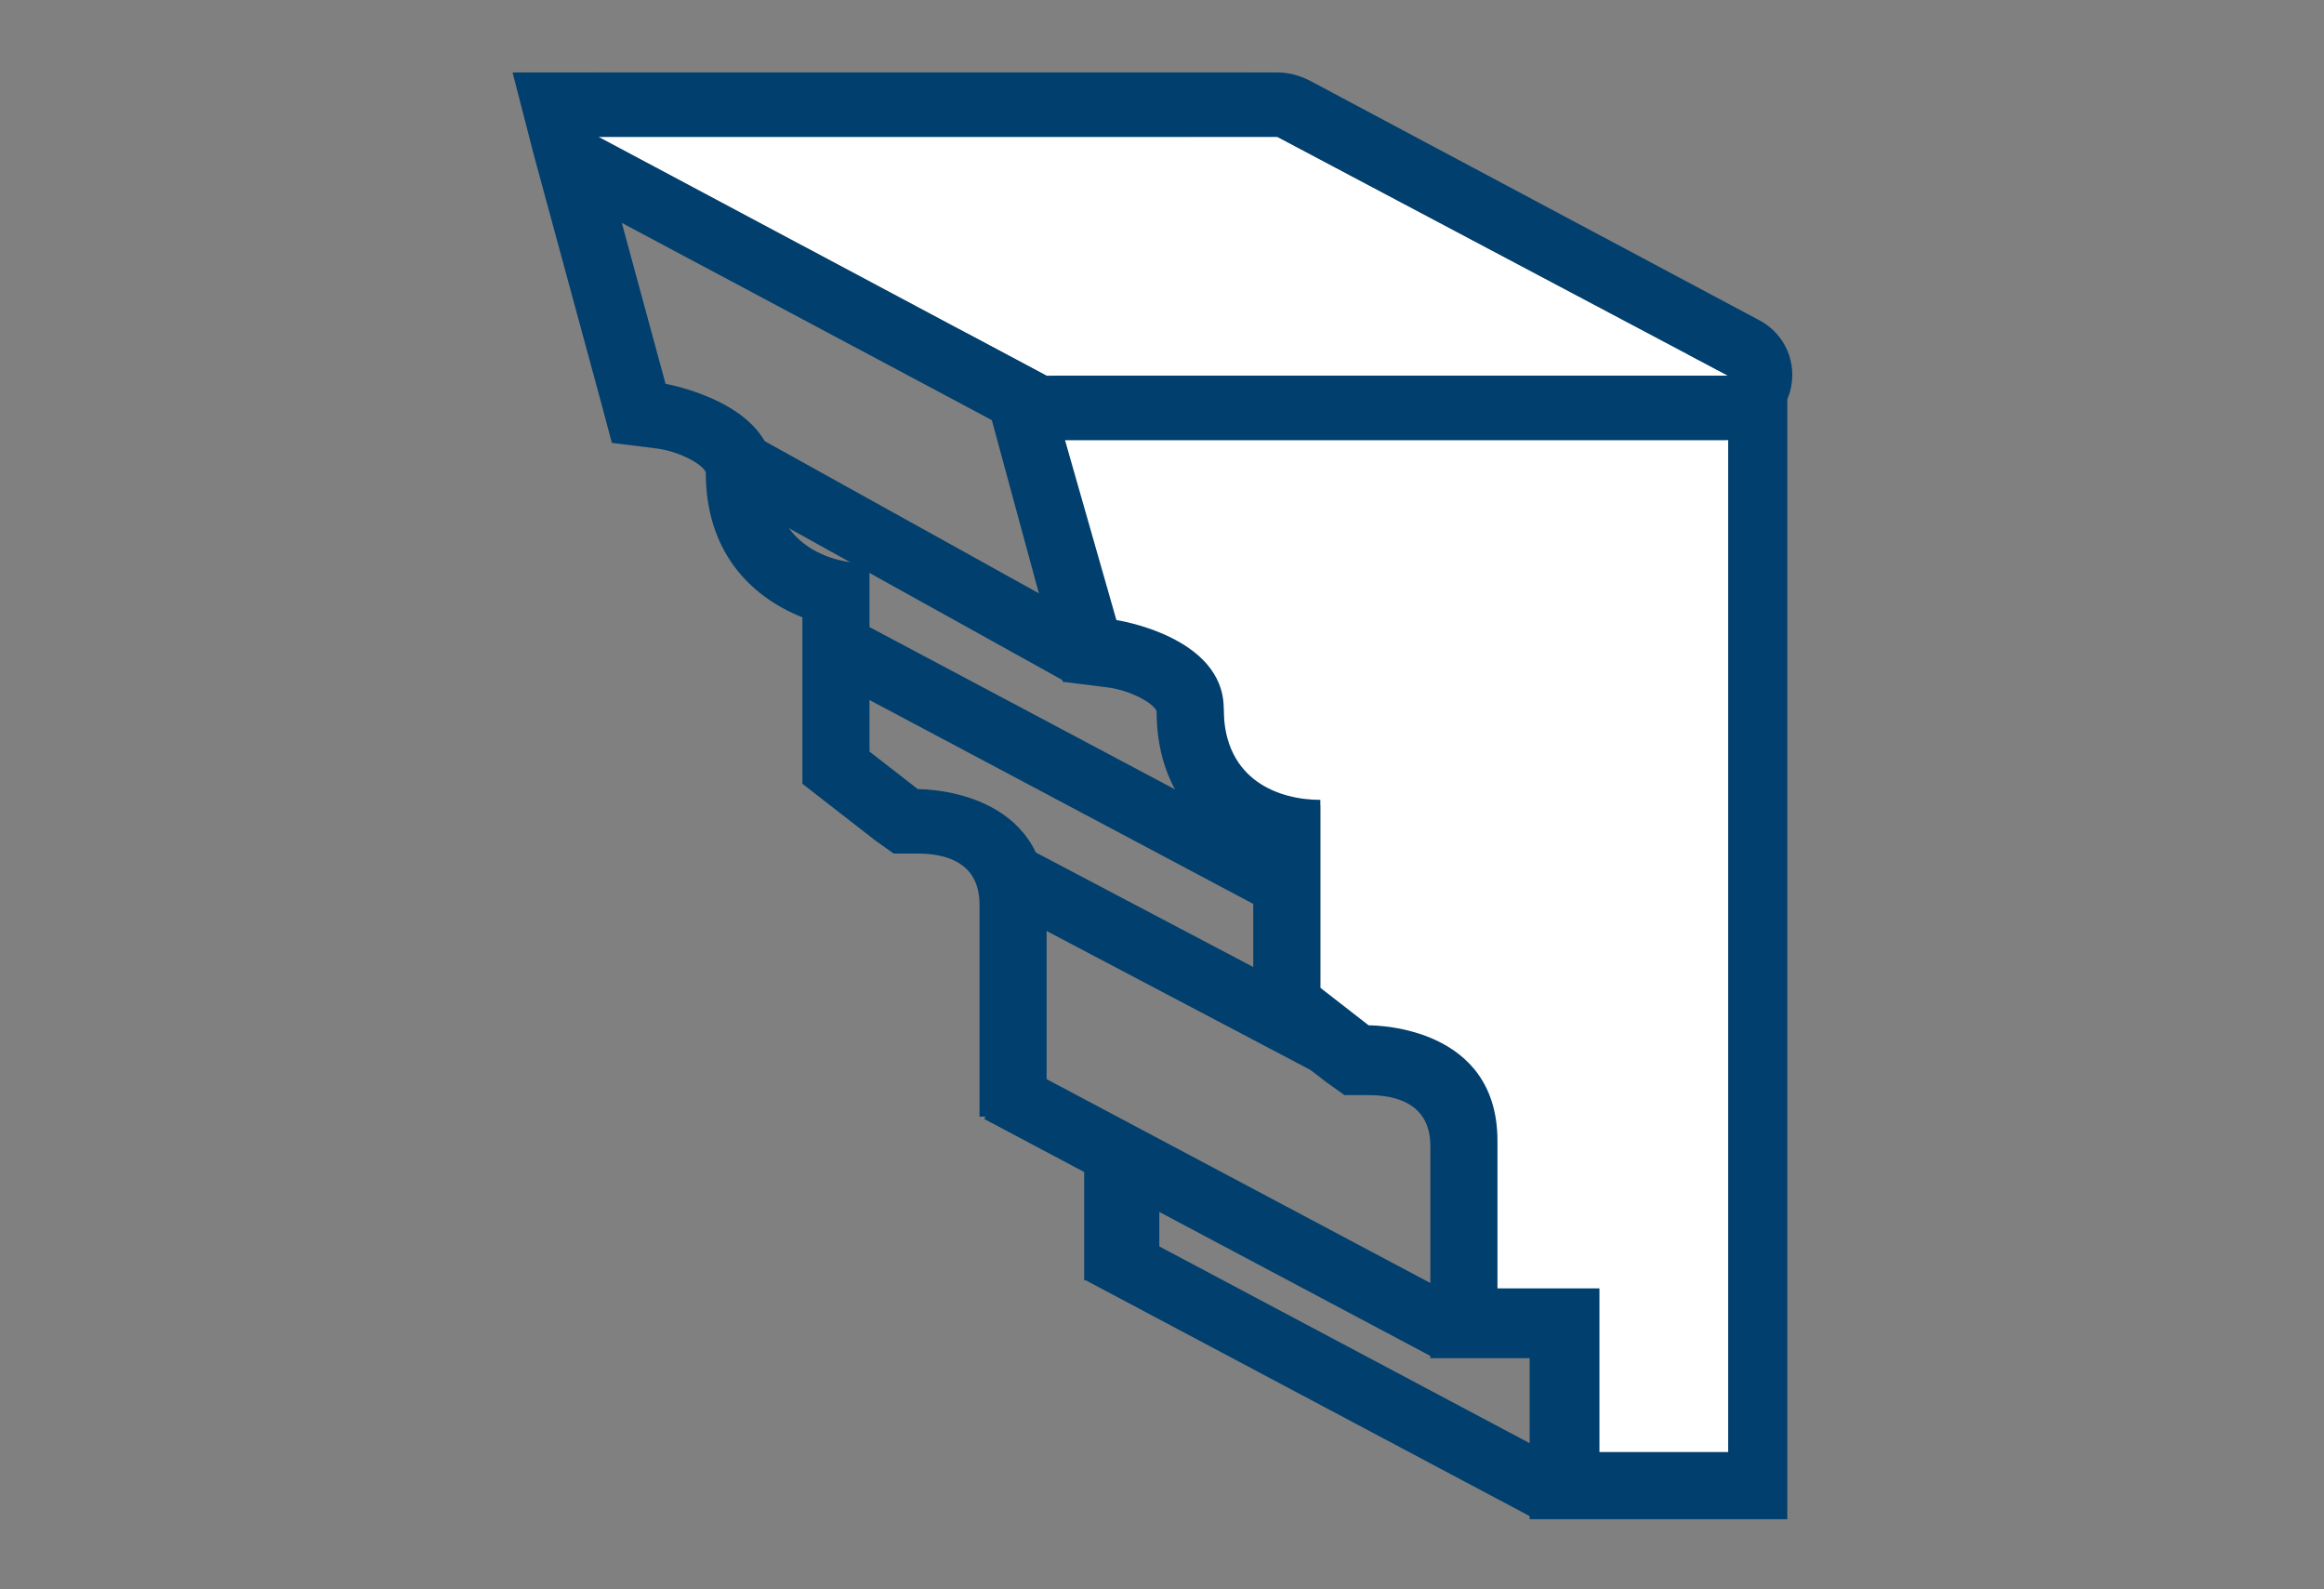 <?xml version="1.0" encoding="utf-8"?>
<!-- Generator: Adobe Illustrator 19.2.0, SVG Export Plug-In . SVG Version: 6.00 Build 0)  -->
<svg version="1.1" baseProfile="tiny" id="crownmolding"
	 xmlns="http://www.w3.org/2000/svg" xmlns:xlink="http://www.w3.org/1999/xlink" x="0px" y="0px" viewBox="0 0 86.6 59.2"
	 xml:space="preserve">
<rect x="0" y="0" width="86.6" height="59.2" fill="#808080" stroke="none"/>
<g>
	<path fill="#003F6E" d="M46.7,4.9l-0.2-2.2l0,0h-2.2h-22h-3.2l0.8,3.1l2.5,9.2l0.4,1.5l1.6,0.2c0.9,0.1,1.8,0.6,1.9,0.9
		c0,2.9,1.6,4.6,3.6,5.4V28v1.2l0.9,0.7l1.8,1.4l0.7,0.5l0.9,0c1,0,2.3,0.3,2.3,1.9v5.5v2.4H39v-2.4c0,0,0-1.1,0-5.5
		c0-4.2-4.4-4.3-4.8-4.3c0,0,0,0,0,0L32.4,28v-7c-1.5,0-3.6-0.7-3.6-3.4c0-2.6-4-3.3-4-3.3l-2.5-9.2h22 M44.3,5.1"/>
	<polygon fill="#003F6E" points="43.2,47.7 40.4,47.7 40.4,41.8 43.2,43.6 	"/>
	<g>
		<path fill="#FFFFFF" d="M59.5,54.2v-6.1h-3.8c0,0,0-1.1,0-5.5S51,38.4,51,38.4l-1.8-1.4v-7c-1.5,0-3.6-0.7-3.6-3.4s-4-3.3-4-3.3
			L39,14l25.4,1.6v38.5H59.5z"/>
		<path fill="#003F6E" d="M39,14l25.4,1.6v38.5h-4.8v-6.1h-3.8c0,0,0-1.1,0-5.5c0-4.2-4.4-4.3-4.8-4.3c0,0,0,0,0,0l-1.8-1.4v-7
			c-1.5,0-3.6-0.7-3.6-3.4s-4-3.3-4-3.3L39,14 M35.8,11.4l0.9,3.3l2.5,9.2l0.4,1.5l1.6,0.2c0.9,0.1,1.8,0.6,1.9,0.9
			c0,2.9,1.6,4.6,3.6,5.4v5.1v1.2l0.9,0.7l1.8,1.4l0.7,0.5l0.9,0c1,0,2.3,0.3,2.3,1.9v5.5v2.4h2.4h1.3v3.6v2.4h2.4h4.8h2.4v-2.4
			V15.7v-2.3l-2.3-0.1l-25.4-1.6L35.8,11.4L35.8,11.4z"/>
	</g>
	<g>
		<line fill="#FFFFFF" x1="41" y1="46.7" x2="57.7" y2="55.6"/>
		
			<rect x="48.2" y="41.6" transform="matrix(0.469 -0.883 0.883 0.469 -18.922 70.726)" fill="#003F6E" width="2.4" height="18.9"/>
	</g>
	<g>
		<line fill="#FFFFFF" x1="37.3" y1="40.6" x2="54" y2="49.5"/>
		
			<rect x="44.4" y="35.6" transform="matrix(0.469 -0.883 0.883 0.469 -15.582 64.196)" fill="#003F6E" width="2.4" height="18.9"/>
	</g>
	<g>
		<line fill="#FFFFFF" x1="27.2" y1="17" x2="40.3" y2="24.3"/>
		
			<rect x="32.5" y="13.2" transform="matrix(0.485 -0.874 0.874 0.485 -0.704 40.128)" fill="#003F6E" width="2.4" height="15"/>
	</g>
	<g>
		<line fill="#FFFFFF" x1="31.1" y1="24" x2="47.8" y2="32.9"/>
		
			<rect x="38.2" y="18.9" transform="matrix(0.469 -0.883 0.883 0.469 -4.158 49.909)" fill="#003F6E" width="2.4" height="18.9"/>
	</g>
	<g>
		<line fill="#FFFFFF" x1="37.3" y1="32.4" x2="50.3" y2="39.2"/>
		
			<rect x="42.6" y="28.5" transform="matrix(0.466 -0.885 0.885 0.466 -8.287 57.94)" fill="#003F6E" width="2.4" height="14.7"/>
	</g>
	<g>
		<polygon fill="#FFFFFF" points="47.6,5.1 64.4,14 39,14 22.3,5.1 		"/>
		<path fill="#003F6E" d="M47.6,5.1L64.4,14H39L22.3,5.1H47.6 M47.6,2.7H22.3c-1.1,0-2.1,0.8-2.4,1.8s0.2,2.2,1.2,2.7l16.7,8.9
			c0.4,0.2,0.7,0.3,1.1,0.3h25.4c1.1,0,2.1-0.8,2.4-1.8c0.3-1.1-0.2-2.2-1.2-2.7L48.8,3C48.4,2.8,48,2.7,47.6,2.7L47.6,2.7z"/>
	</g>
</g>
</svg>
